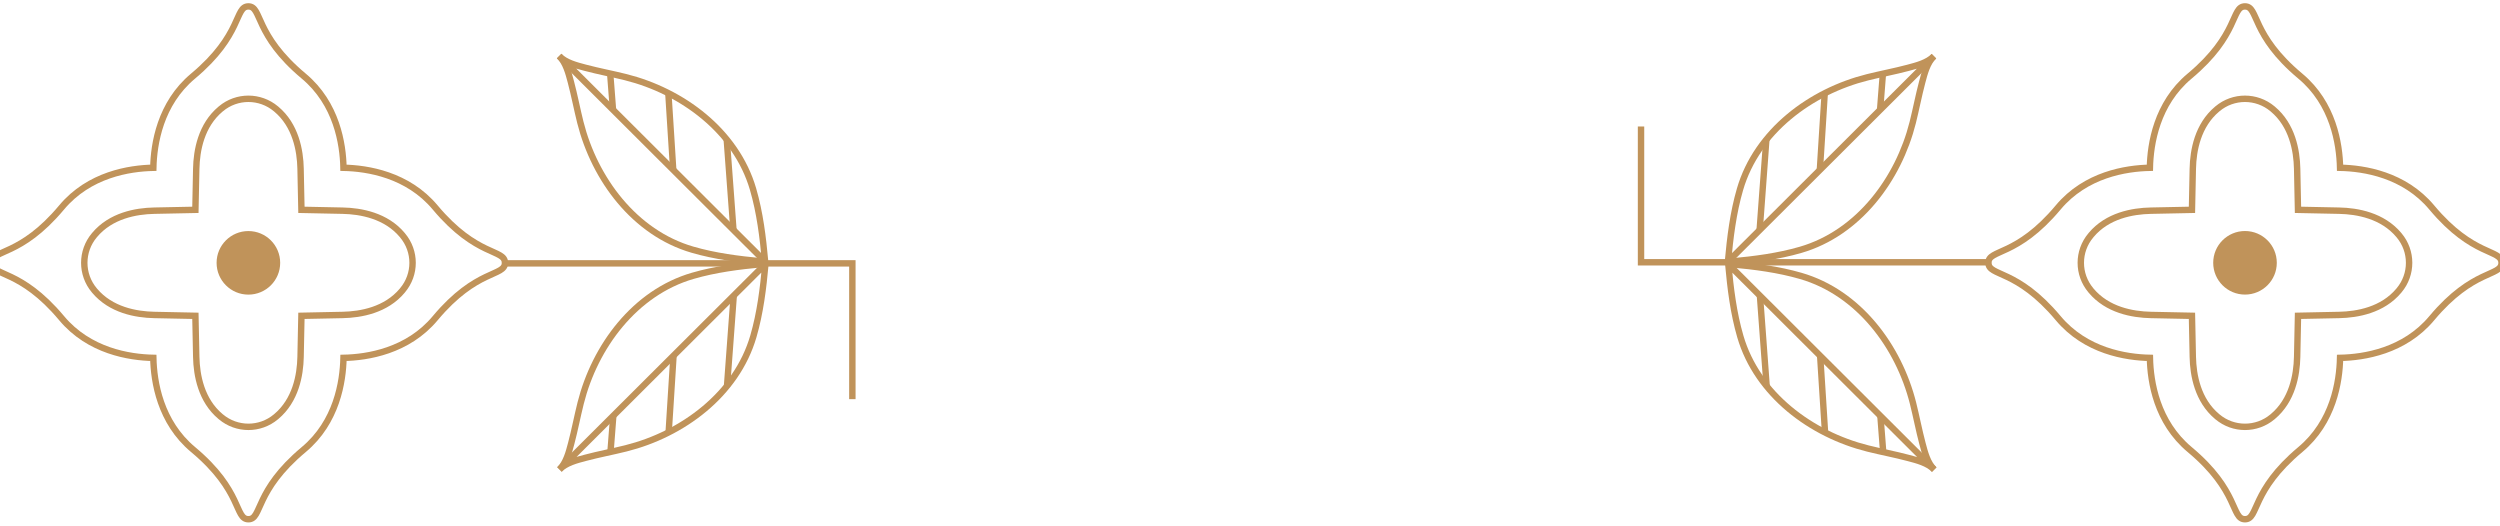 <svg width="390" height="82" viewBox="0 0 390 82" fill="none" xmlns="http://www.w3.org/2000/svg">
<path d="M326.213 45.337C328.749 48.367 332.675 49.076 335.52 49.134L341.945 49.267L342.078 55.69C342.137 58.533 342.846 62.458 345.877 64.987L345.93 65.03C348.413 67.107 352.025 67.107 354.502 65.03L354.555 64.987C357.587 62.452 358.295 58.533 358.354 55.69L358.487 49.267L364.912 49.134C367.757 49.076 371.683 48.373 374.219 45.337L374.262 45.284C376.34 42.803 376.34 39.192 374.262 36.716L374.219 36.663C371.683 33.633 367.757 32.924 364.912 32.866L358.487 32.733L358.354 26.311C358.295 23.467 357.587 19.542 354.555 17.013L354.502 16.97C352.019 14.893 348.407 14.893 345.93 16.97L345.877 17.013C342.846 19.548 342.137 23.467 342.078 26.311L341.945 32.733L335.52 32.866C332.675 32.924 328.749 33.627 326.213 36.663C326.197 36.679 326.181 36.7 326.171 36.716C324.082 39.203 324.082 42.797 326.171 45.284C326.186 45.3 326.202 45.321 326.213 45.337ZM310.193 40.997C310.193 38.841 314.599 40.108 321.072 32.365C325.371 27.221 331.647 26.247 335.382 26.172C335.462 22.439 336.437 16.171 341.578 11.874C349.324 5.399 348.056 1 350.214 1C352.371 1 351.103 5.404 358.849 11.874C363.99 16.166 364.971 22.434 365.051 26.172C368.785 26.247 375.061 27.227 379.36 32.371C385.838 40.113 390.239 38.846 390.239 41.003C390.239 43.159 385.833 41.892 379.36 49.635C375.061 54.779 368.785 55.753 365.051 55.828C364.971 59.561 363.996 65.829 358.855 70.126C351.109 76.601 352.376 81 350.219 81C348.061 81 349.329 76.596 341.583 70.126C336.442 65.829 335.462 59.561 335.387 55.828C331.652 55.753 325.377 54.773 321.077 49.635C314.599 41.892 310.199 43.159 310.199 41.003L310.193 40.997Z" stroke="#C0935A" stroke-miterlimit="10"/>
<path d="M350.22 45.955C352.959 45.955 355.18 43.735 355.18 40.997C355.18 38.259 352.959 36.039 350.22 36.039C347.48 36.039 345.26 38.259 345.26 40.997C345.26 43.735 347.48 45.955 350.22 45.955Z" fill="#C0935A"/>
<path d="M269.56 40.822C269.904 37.039 270.37 33.21 271.44 29.532C274.083 20.465 282.516 14.258 291.327 12.057C293.421 11.532 295.544 11.142 297.633 10.585C299.01 10.22 300.638 9.813 301.691 8.764L269.564 40.818" stroke="#C0935A" stroke-miterlimit="10"/>
<path d="M270.093 40.797C273.71 40.462 277.369 39.996 280.88 38.977C289.956 36.347 296.169 27.922 298.385 19.119C298.909 17.026 299.308 14.904 299.862 12.816C300.227 11.444 300.638 9.813 301.687 8.764" stroke="#C0935A" stroke-miterlimit="10"/>
<path d="M293.292 17.158L293.732 11.499" stroke="#C0935A" stroke-miterlimit="10"/>
<path d="M283.897 26.539L284.656 14.553" stroke="#C0935A" stroke-miterlimit="10"/>
<path d="M274.502 35.92L275.551 21.778" stroke="#C0935A" stroke-miterlimit="10"/>
<path d="M269.61 41.2C269.954 44.983 270.42 48.812 271.49 52.49C274.133 61.557 282.567 67.764 291.378 69.966C293.471 70.49 295.594 70.88 297.684 71.438C299.06 71.803 300.688 72.209 301.741 73.258L269.615 41.204" stroke="#C0935A" stroke-miterlimit="10"/>
<path d="M270.14 41.225C273.757 41.561 277.415 42.026 280.927 43.045C290.003 45.675 296.216 54.1 298.432 62.903C298.956 64.996 299.355 67.118 299.909 69.207C300.274 70.578 300.685 72.21 301.734 73.258" stroke="#C0935A" stroke-miterlimit="10"/>
<path d="M293.342 64.866L293.779 70.525" stroke="#C0935A" stroke-miterlimit="10"/>
<path d="M283.943 55.484L284.707 67.47" stroke="#C0935A" stroke-miterlimit="10"/>
<path d="M274.549 46.107L275.598 60.244" stroke="#C0935A" stroke-miterlimit="10"/>
<path d="M310.192 40.915H256V19.732" stroke="#C0935A" stroke-miterlimit="10"/>
<path d="M62.755 36.663C60.219 33.633 56.292 32.924 53.447 32.866L47.023 32.733L46.889 26.311C46.831 23.467 46.122 19.542 43.091 17.013L43.038 16.97C40.555 14.893 36.943 14.893 34.466 16.97L34.412 17.013C31.381 19.548 30.672 23.467 30.614 26.311L30.481 32.733L24.056 32.866C21.211 32.924 17.285 33.627 14.749 36.663L14.706 36.716C12.628 39.197 12.628 42.808 14.706 45.284L14.749 45.337C17.285 48.367 21.211 49.076 24.056 49.134L30.481 49.267L30.614 55.69C30.672 58.533 31.381 62.458 34.412 64.987L34.466 65.03C36.948 67.107 40.56 67.107 43.038 65.03L43.091 64.987C46.122 62.452 46.831 58.533 46.889 55.69L47.023 49.267L53.447 49.134C56.292 49.076 60.219 48.373 62.755 45.337C62.771 45.321 62.787 45.3 62.797 45.284C64.886 42.797 64.886 39.203 62.797 36.716C62.781 36.7 62.765 36.679 62.755 36.663ZM78.774 41.003C78.774 43.159 74.369 41.892 67.896 49.635C63.596 54.779 57.321 55.753 53.586 55.828C53.506 59.561 52.531 65.829 47.39 70.126C39.644 76.601 40.912 81 38.754 81C36.597 81 37.865 76.596 30.118 70.126C24.977 65.834 23.997 59.566 23.917 55.828C20.183 55.753 13.907 54.773 9.608 49.629C3.129 41.887 -1.271 43.154 -1.271 40.997C-1.271 38.841 3.135 40.108 9.608 32.365C13.907 27.221 20.183 26.247 23.917 26.172C23.997 22.439 24.972 16.171 30.113 11.874C37.859 5.399 36.591 1 38.749 1C40.907 1 39.639 5.404 47.385 11.874C52.526 16.171 53.506 22.439 53.581 26.172C57.315 26.247 63.591 27.227 67.89 32.365C74.369 40.108 78.769 38.841 78.769 40.997L78.774 41.003Z" stroke="#C0935A" stroke-miterlimit="10"/>
<path d="M38.748 36.045C36.009 36.045 33.788 38.265 33.788 41.003C33.788 43.741 36.009 45.961 38.748 45.961C41.487 45.961 43.708 43.741 43.708 41.003C43.708 38.265 41.487 36.045 38.748 36.045Z" fill="#C0935A"/>
<path d="M119.407 41.178C119.063 44.961 118.597 48.79 117.528 52.468C114.884 61.535 106.451 67.742 97.64 69.943C95.546 70.468 93.423 70.858 91.334 71.415C89.958 71.78 88.33 72.187 87.277 73.236L119.403 41.182" stroke="#C0935A" stroke-miterlimit="10"/>
<path d="M118.875 41.203C115.258 41.538 111.599 42.004 108.087 43.023C99.012 45.653 92.798 54.078 90.583 62.881C90.058 64.974 89.66 67.096 89.106 69.184C88.741 70.556 88.33 72.187 87.281 73.236" stroke="#C0935A" stroke-miterlimit="10"/>
<path d="M95.676 64.842L95.236 70.501" stroke="#C0935A" stroke-miterlimit="10"/>
<path d="M105.071 55.461L104.311 67.448" stroke="#C0935A" stroke-miterlimit="10"/>
<path d="M114.465 46.08L113.416 60.222" stroke="#C0935A" stroke-miterlimit="10"/>
<path d="M119.357 40.8C119.013 37.017 118.547 33.188 117.477 29.51C114.834 20.443 106.401 14.236 97.59 12.034C95.496 11.51 93.373 11.12 91.284 10.562C89.907 10.197 88.279 9.791 87.226 8.742L119.353 40.796" stroke="#C0935A" stroke-miterlimit="10"/>
<path d="M118.828 40.775C115.211 40.439 111.552 39.974 108.04 38.955C98.965 36.325 92.751 27.899 90.536 19.097C90.012 17.004 89.613 14.882 89.059 12.793C88.694 11.422 88.283 9.79 87.234 8.742" stroke="#C0935A" stroke-miterlimit="10"/>
<path d="M95.626 17.134L95.189 11.475" stroke="#C0935A" stroke-miterlimit="10"/>
<path d="M105.024 26.516L104.261 14.53" stroke="#C0935A" stroke-miterlimit="10"/>
<path d="M114.419 35.893L113.37 21.756" stroke="#C0935A" stroke-miterlimit="10"/>
<path d="M78.775 41.085L132.968 41.085L132.968 62.268" stroke="#C0935A" stroke-miterlimit="10"/>
</svg>

